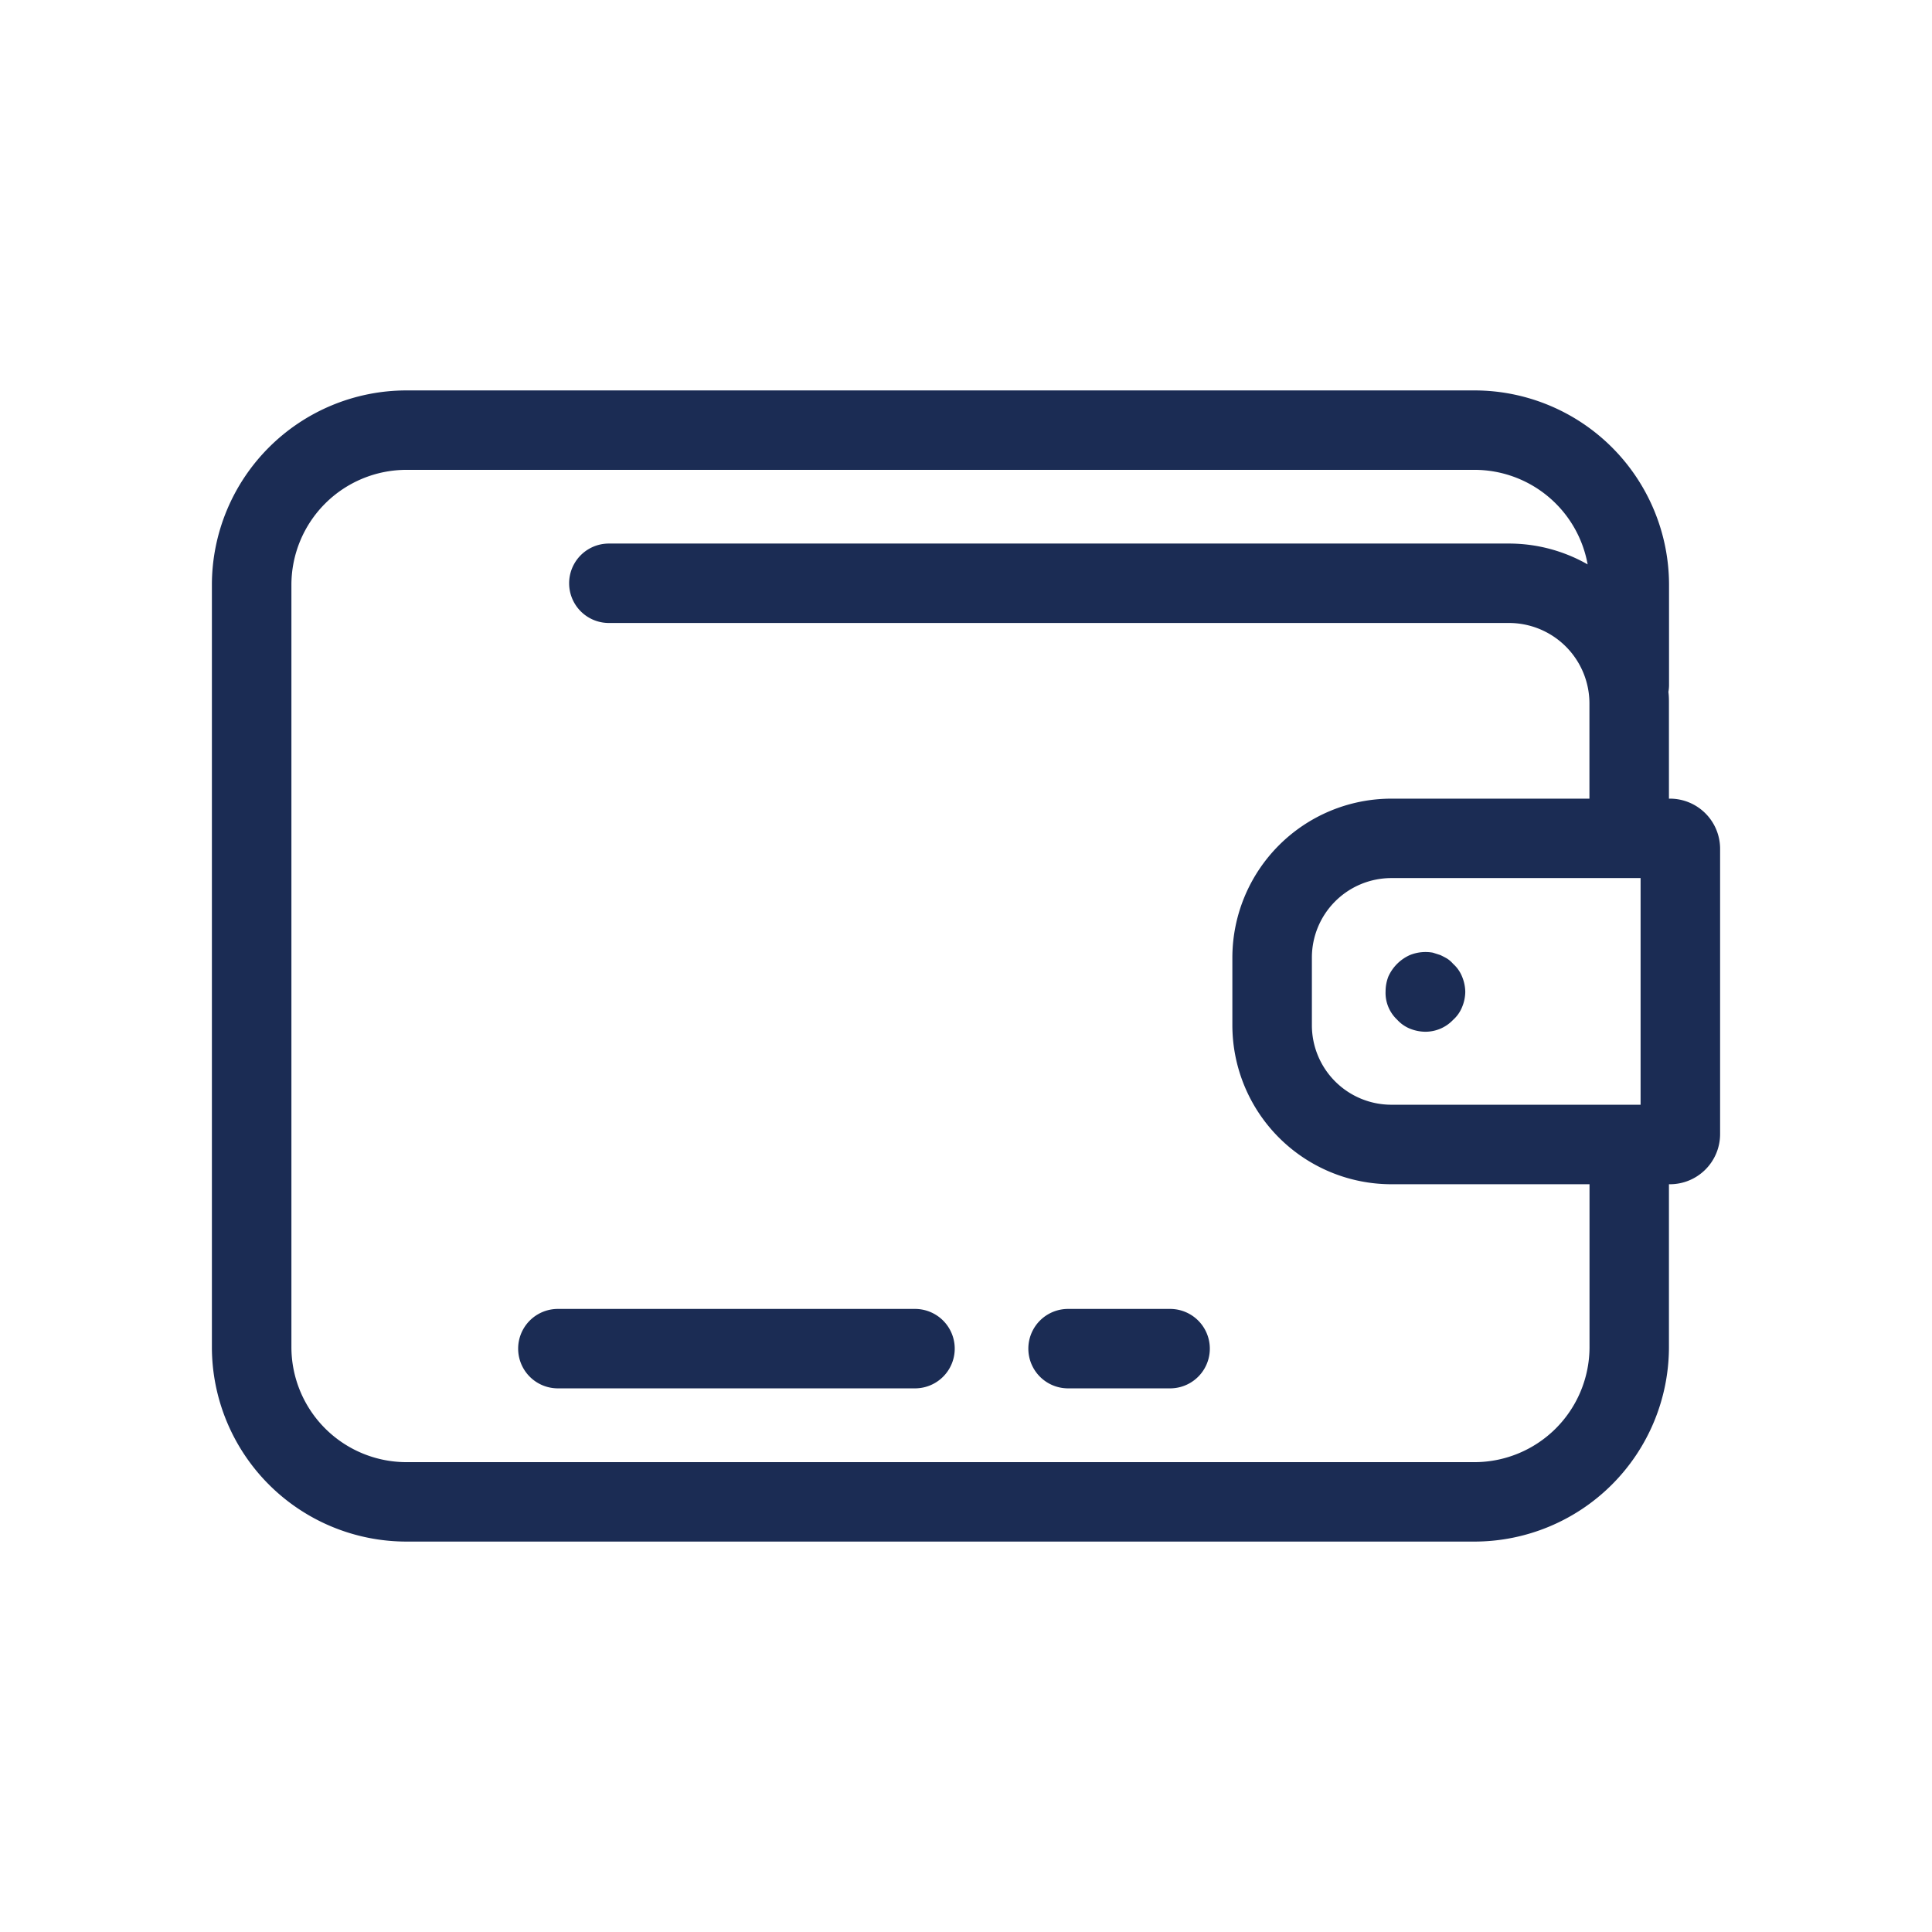 <?xml version="1.0" encoding="UTF-8"?> <svg xmlns="http://www.w3.org/2000/svg" id="Layer_1" data-name="Layer 1" viewBox="0 0 216 216"><defs><style>.cls-1{fill:#1b2c54;}</style></defs><path class="cls-1" d="M186.7,89.29h-.11V78.67c0-.44,0-.87-.06-1.31a4.53,4.53,0,0,0,.07-.74V65.39a21.76,21.76,0,0,0-21.74-21.74H45.43A21.76,21.76,0,0,0,23.69,65.39v85.22a21.76,21.76,0,0,0,21.74,21.74H164.86a21.76,21.76,0,0,0,21.73-21.74V132.4h.11a5.61,5.61,0,0,0,5.61-5.6V94.89A5.61,5.61,0,0,0,186.7,89.29Zm-3.28,8.88v25.34H155.55a8.89,8.89,0,0,1-8.88-8.88v-7.57a8.89,8.89,0,0,1,8.88-8.89Zm-5.71,52.44a12.87,12.87,0,0,1-12.85,12.86H45.43a12.87,12.87,0,0,1-12.85-12.86V65.39A12.87,12.87,0,0,1,45.43,52.53H164.86A12.86,12.86,0,0,1,177.5,63.1a17.77,17.77,0,0,0-8.81-2.33H68.07a4.44,4.44,0,1,0,0,8.88H168.7a9,9,0,0,1,9,9V89.29H155.55a17.79,17.79,0,0,0-17.77,17.77v7.57a17.79,17.79,0,0,0,17.77,17.77h22.16Z"></path><path class="cls-1" d="M154.91,110.82A4.11,4.11,0,0,0,156.2,114a3.94,3.94,0,0,0,1.42,1,4.7,4.7,0,0,0,1.74.35,4.27,4.27,0,0,0,3.1-1.33,3.82,3.82,0,0,0,1-1.42,4.54,4.54,0,0,0,.36-1.73,4.66,4.66,0,0,0-.36-1.69,3.82,3.82,0,0,0-1-1.42,3.12,3.12,0,0,0-.66-.58c-.22-.13-.49-.27-.76-.4l-.84-.27a4.66,4.66,0,0,0-2.58.27,4.78,4.78,0,0,0-2.4,2.4A4.59,4.59,0,0,0,154.91,110.82Z"></path><path class="cls-1" d="M102.3,146.34H62.37a4.44,4.44,0,1,0,0,8.88H102.3a4.44,4.44,0,0,0,0-8.88Z"></path><path class="cls-1" d="M130.82,146.34H119.41a4.44,4.44,0,0,0,0,8.88h11.41a4.44,4.44,0,0,0,0-8.88Z"></path></svg> 